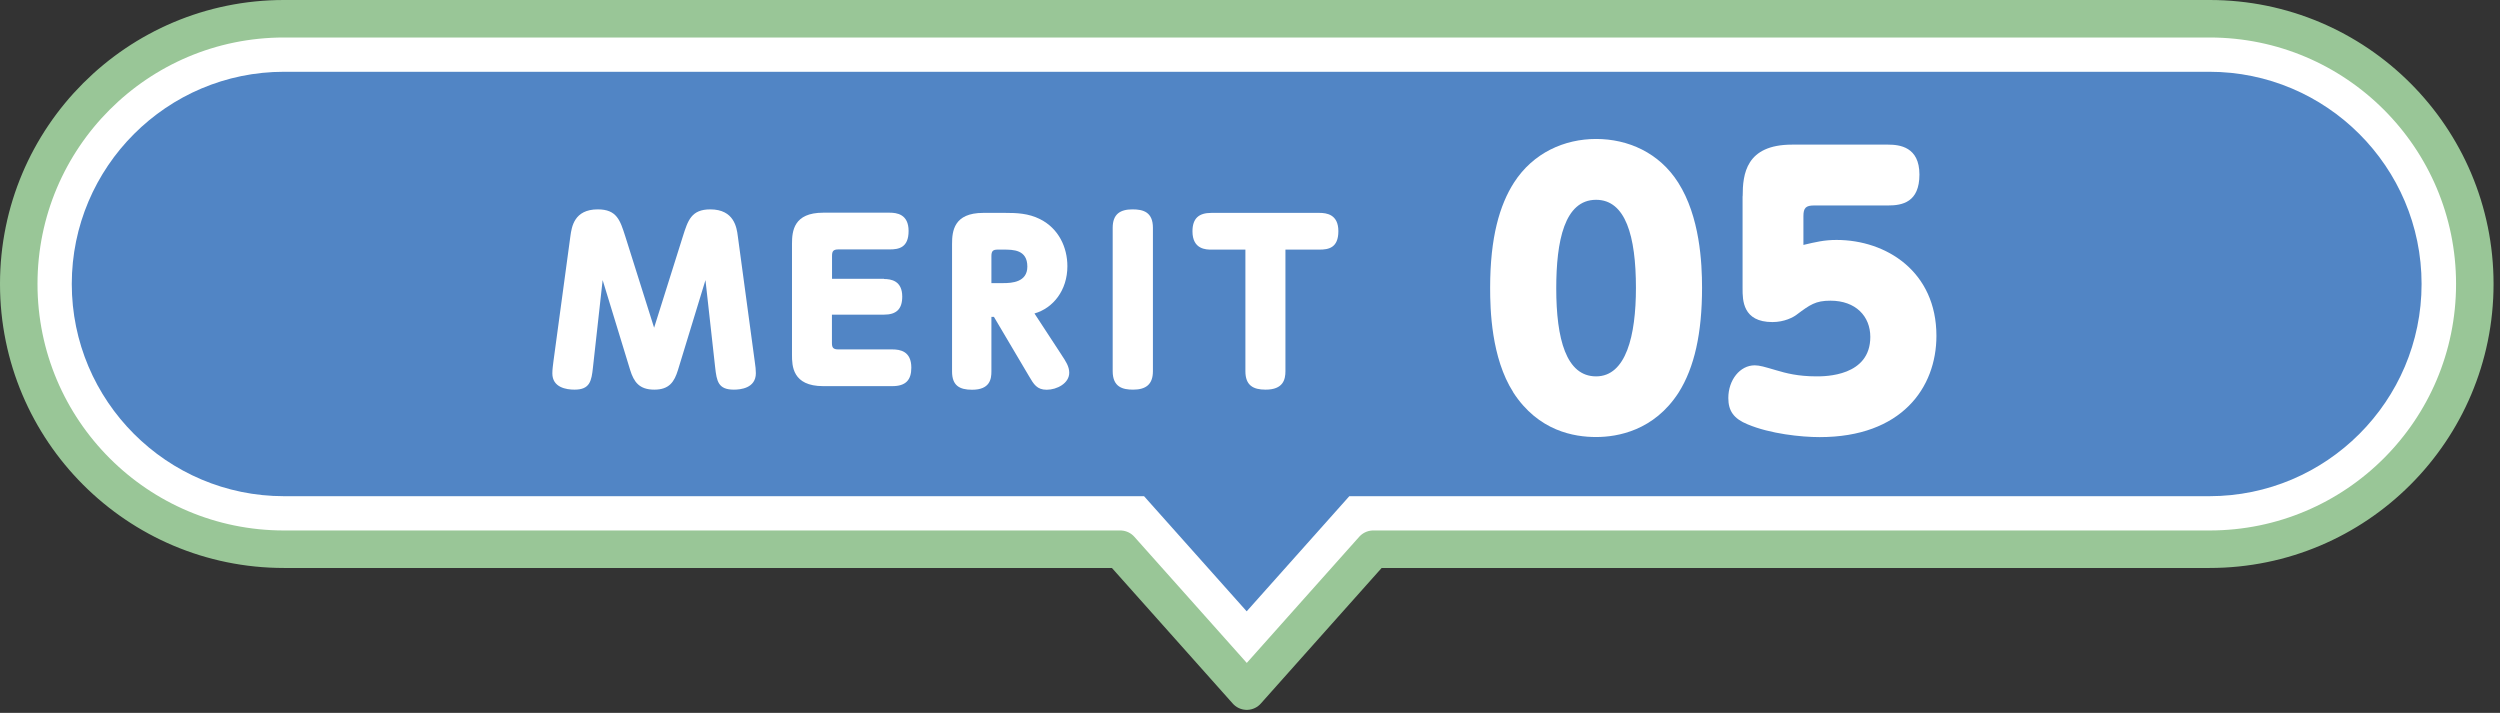 <svg width="256" height="73" viewBox="0 0 256 73" fill="none" xmlns="http://www.w3.org/2000/svg">
<rect x="0" y="0" width="256" height="73" fill="#333333" stroke="none"/>
<g clip-path="url(#clip0_1654_9229)">
<path d="M226.24 1.92H29.08C14.08 1.92 1.92 14.08 1.92 29.08C1.92 44.08 14.08 56.24 29.08 56.24H114.72L120.47 62.69L127.67 70.77L134.87 62.69L140.62 56.24H226.26C241.26 56.24 253.42 44.08 253.42 29.08C253.42 14.08 241.26 1.92 226.26 1.92H226.24Z" fill="white" stroke="#99C697" stroke-width="3.84" stroke-linecap="round" stroke-linejoin="round"/>
<path d="M117.16 50.81H29.08C17.1 50.81 7.35 41.06 7.35 29.08C7.35 17.1 17.1 7.35 29.08 7.35H226.24C238.22 7.35 247.97 17.1 247.97 29.08C247.97 41.06 238.22 50.81 226.24 50.81H138.17L127.66 62.6L117.15 50.81H117.16Z" fill="#5185C5"/>
<path d="M69.93 24.19C70.441 22.58 70.79 21.44 72.731 21.44C75.18 21.44 75.441 23.31 75.55 24.17L77.29 37.04C77.361 37.48 77.4 37.9 77.4 38.21C77.4 39.77 75.79 39.9 75.15 39.9C73.54 39.9 73.391 39.04 73.231 37.61L72.24 28.68L69.421 37.9C69.05 39.09 68.54 39.9 67.001 39.9C65.46 39.9 64.91 39.11 64.531 37.9L61.711 28.68L60.721 37.61C60.571 39.02 60.41 39.9 58.831 39.9C57.99 39.9 56.56 39.68 56.56 38.23C56.56 37.86 56.63 37.33 56.67 37.02L58.41 24.17C58.541 23.25 58.781 21.44 61.211 21.44C63.17 21.44 63.501 22.56 64.031 24.21L66.981 33.56L69.93 24.19Z" fill="white"/>
<path d="M90.52 28.57C91.25 28.57 92.39 28.75 92.39 30.37C92.39 31.67 91.77 32.22 90.52 32.22H85.19V35.12C85.19 35.58 85.3 35.78 85.85 35.78H91.38C92.17 35.78 93.32 35.96 93.32 37.65C93.32 38.93 92.73 39.54 91.38 39.54H84.29C81.14 39.54 81.1 37.45 81.1 36.35V24.97C81.1 23.65 81.28 21.78 84.29 21.78H91.1C91.83 21.78 93.04 21.93 93.04 23.65C93.04 25.37 92.03 25.54 91.1 25.54H85.86C85.33 25.54 85.2 25.72 85.2 26.2V28.55H90.53L90.52 28.57Z" fill="white"/>
<path d="M108.7 36.34C109.14 37 109.49 37.53 109.49 38.17C109.49 39.25 108.23 39.91 107.18 39.91C106.19 39.91 105.86 39.36 105.37 38.52L101.78 32.45H101.52V38.04C101.52 38.79 101.39 39.91 99.54 39.91C98.24 39.91 97.49 39.47 97.49 38.04V24.99C97.49 23.67 97.67 21.8 100.68 21.8H102.95C104.1 21.8 105.31 21.84 106.5 22.44C108.4 23.39 109.3 25.32 109.3 27.26C109.3 29.72 107.85 31.55 105.93 32.1L108.71 36.35L108.7 36.34ZM102.75 28.99C103.61 28.99 105.2 28.9 105.2 27.3C105.2 25.56 103.75 25.56 102.75 25.56H102.16C101.68 25.56 101.52 25.71 101.52 26.22V28.99H102.75Z" fill="white"/>
<path d="M113.939 23.33C113.939 21.92 114.709 21.44 115.969 21.44C117.049 21.44 118.059 21.7 118.059 23.33V38.01C118.059 39.37 117.329 39.9 116.029 39.9C114.969 39.9 113.939 39.64 113.939 38.01V23.33Z" fill="white"/>
<path d="M131.629 38.01C131.629 38.85 131.409 39.9 129.599 39.9C128.319 39.9 127.529 39.46 127.529 38.01V25.56H124.049C123.539 25.56 122.109 25.56 122.109 23.69C122.109 22.35 122.769 21.8 124.049 21.8H135.109C135.839 21.8 137.049 21.95 137.049 23.67C137.049 25.39 136.039 25.56 135.109 25.56H131.629V38.01Z" fill="white"/>
<path d="M154.96 40.17C152.7 36.641 152.59 31.66 152.59 29.471C152.59 24.27 153.57 20.991 155.03 18.701C157 15.64 160.2 14.23 163.44 14.23C166.68 14.23 169.89 15.611 171.85 18.701C174.07 22.191 174.29 26.921 174.29 29.471C174.29 34.09 173.52 37.62 171.89 40.2C169.38 44.09 165.66 44.751 163.44 44.751C161.22 44.751 157.54 44.17 154.95 40.17H154.96ZM167.52 29.48C167.52 24.171 166.46 20.46 163.44 20.46C160.2 20.46 159.36 24.68 159.36 29.52C159.36 34.721 160.38 38.541 163.44 38.541C166.5 38.541 167.52 34.391 167.52 29.48Z" fill="white"/>
<path d="M178.45 20.09C178.45 17.83 178.78 14.81 183.51 14.81H193.34C194.51 14.81 196.55 15.03 196.55 17.87C196.55 20.71 194.8 21.04 193.34 21.04H185.76C184.92 21.04 184.67 21.29 184.67 22.13V25.08C185.91 24.79 186.78 24.57 188.06 24.57C193.16 24.57 198.29 27.81 198.29 34.39C198.29 39.7 194.72 44.76 186.34 44.76C184.45 44.76 181.28 44.43 178.95 43.45C177.53 42.87 176.98 42.07 176.98 40.76C176.98 38.9 178.18 37.41 179.68 37.41C180.19 37.41 180.66 37.56 181.9 37.92C182.88 38.21 184.09 38.54 186.02 38.54C186.89 38.54 191.52 38.54 191.52 34.5C191.52 32.39 190.03 30.79 187.44 30.79C185.91 30.79 185.36 31.19 183.94 32.25C183.65 32.47 182.74 32.98 181.5 32.98C178.44 32.98 178.44 30.72 178.44 29.56V20.1L178.45 20.09Z" fill="white"/>
</g>
<defs>
<clipPath id="clip0_1654_9229">
<rect width="255.32" height="72.69" fill="white"/>
</clipPath>
</defs>
</svg>

